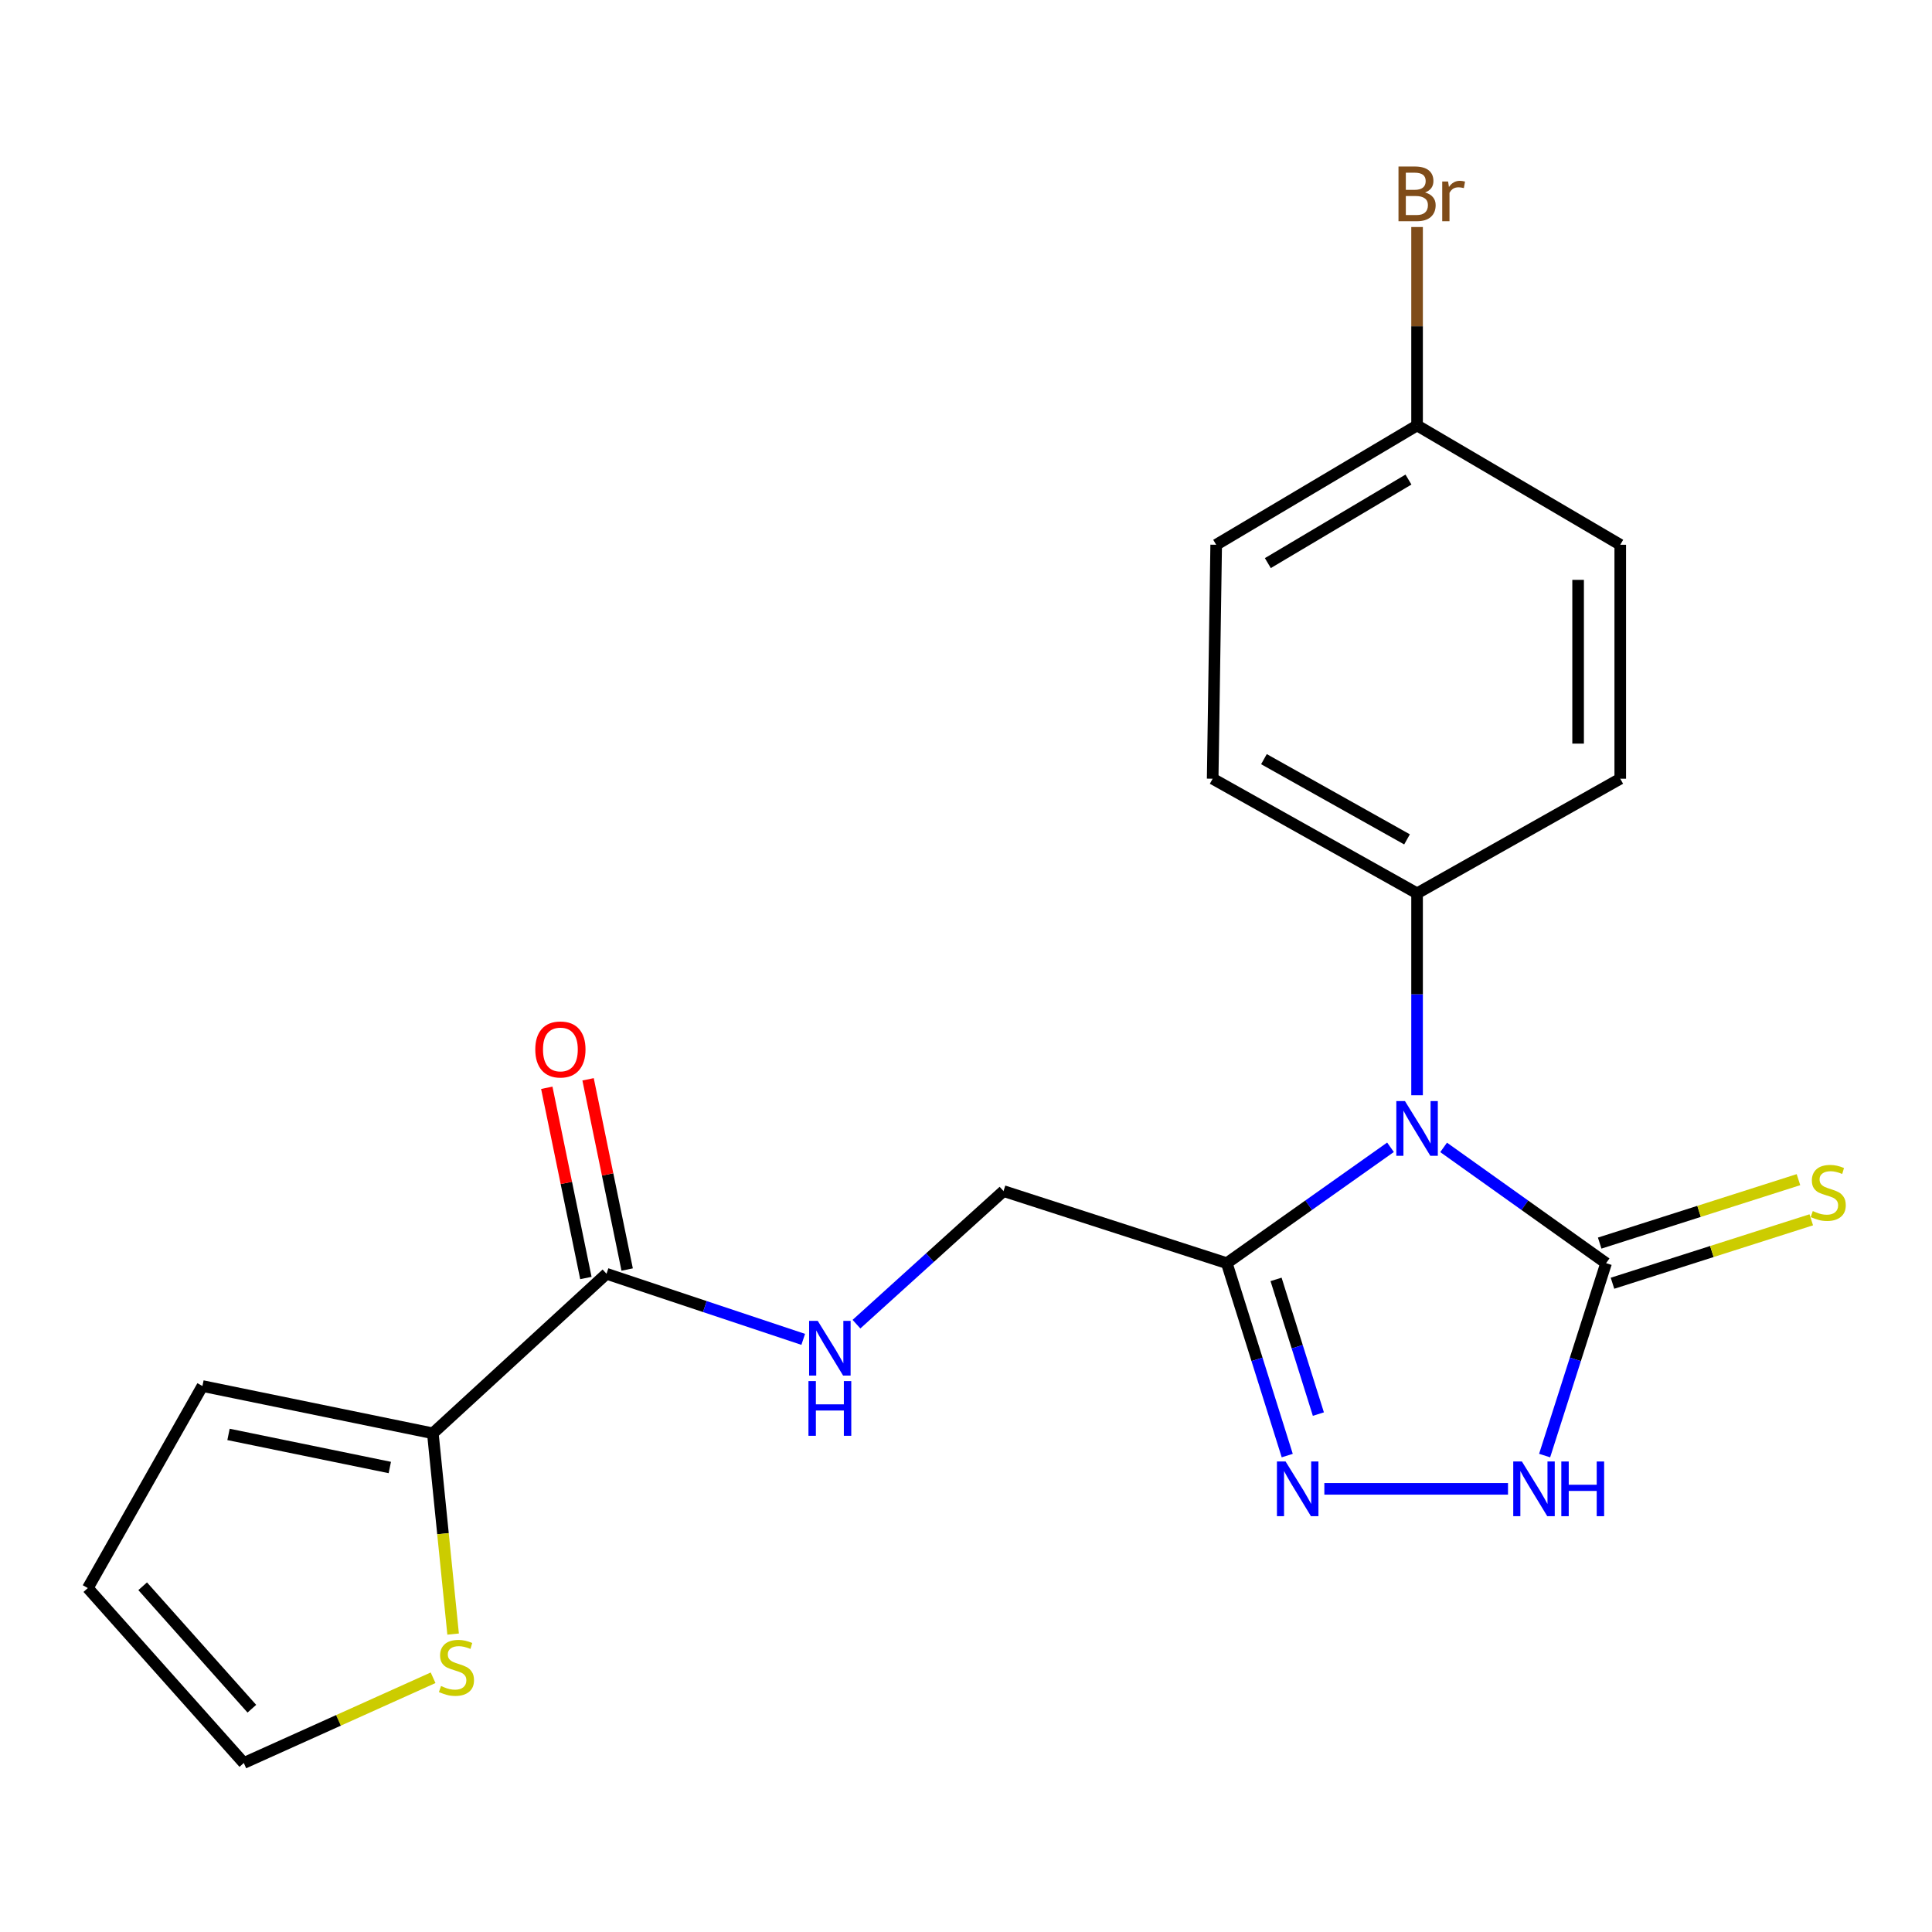 <?xml version='1.0' encoding='iso-8859-1'?>
<svg version='1.1' baseProfile='full'
              xmlns='http://www.w3.org/2000/svg'
                      xmlns:rdkit='http://www.rdkit.org/xml'
                      xmlns:xlink='http://www.w3.org/1999/xlink'
                  xml:space='preserve'
width='1000px' height='1000px' viewBox='0 0 1000 1000'>
<!-- END OF HEADER -->
<rect style='opacity:1.0;fill:#FFFFFF;stroke:none' width='1000' height='1000' x='0' y='0'> </rect>
<path class='bond-0' d='M 747.217,593.887 L 789.263,623.85' style='fill:none;fill-rule:evenodd;stroke:#0000FF;stroke-width:6px;stroke-linecap:butt;stroke-linejoin:miter;stroke-opacity:1' />
<path class='bond-0' d='M 789.263,623.85 L 831.309,653.812' style='fill:none;fill-rule:evenodd;stroke:#000000;stroke-width:6px;stroke-linecap:butt;stroke-linejoin:miter;stroke-opacity:1' />
<path class='bond-1' d='M 719.717,593.831 L 677.351,623.822' style='fill:none;fill-rule:evenodd;stroke:#0000FF;stroke-width:6px;stroke-linecap:butt;stroke-linejoin:miter;stroke-opacity:1' />
<path class='bond-1' d='M 677.351,623.822 L 634.984,653.812' style='fill:none;fill-rule:evenodd;stroke:#000000;stroke-width:6px;stroke-linecap:butt;stroke-linejoin:miter;stroke-opacity:1' />
<path class='bond-6' d='M 733.474,566.89 L 733.474,514.637' style='fill:none;fill-rule:evenodd;stroke:#0000FF;stroke-width:6px;stroke-linecap:butt;stroke-linejoin:miter;stroke-opacity:1' />
<path class='bond-6' d='M 733.474,514.637 L 733.474,462.384' style='fill:none;fill-rule:evenodd;stroke:#000000;stroke-width:6px;stroke-linecap:butt;stroke-linejoin:miter;stroke-opacity:1' />
<path class='bond-3' d='M 831.309,653.812 L 815.403,703.606' style='fill:none;fill-rule:evenodd;stroke:#000000;stroke-width:6px;stroke-linecap:butt;stroke-linejoin:miter;stroke-opacity:1' />
<path class='bond-3' d='M 815.403,703.606 L 799.497,753.399' style='fill:none;fill-rule:evenodd;stroke:#0000FF;stroke-width:6px;stroke-linecap:butt;stroke-linejoin:miter;stroke-opacity:1' />
<path class='bond-9' d='M 834.625,664.203 L 886.067,647.785' style='fill:none;fill-rule:evenodd;stroke:#000000;stroke-width:6px;stroke-linecap:butt;stroke-linejoin:miter;stroke-opacity:1' />
<path class='bond-9' d='M 886.067,647.785 L 937.51,631.368' style='fill:none;fill-rule:evenodd;stroke:#CCCC00;stroke-width:6px;stroke-linecap:butt;stroke-linejoin:miter;stroke-opacity:1' />
<path class='bond-9' d='M 827.993,643.422 L 879.435,627.004' style='fill:none;fill-rule:evenodd;stroke:#000000;stroke-width:6px;stroke-linecap:butt;stroke-linejoin:miter;stroke-opacity:1' />
<path class='bond-9' d='M 879.435,627.004 L 930.878,610.587' style='fill:none;fill-rule:evenodd;stroke:#CCCC00;stroke-width:6px;stroke-linecap:butt;stroke-linejoin:miter;stroke-opacity:1' />
<path class='bond-2' d='M 634.984,653.812 L 650.627,703.608' style='fill:none;fill-rule:evenodd;stroke:#000000;stroke-width:6px;stroke-linecap:butt;stroke-linejoin:miter;stroke-opacity:1' />
<path class='bond-2' d='M 650.627,703.608 L 666.27,753.404' style='fill:none;fill-rule:evenodd;stroke:#0000FF;stroke-width:6px;stroke-linecap:butt;stroke-linejoin:miter;stroke-opacity:1' />
<path class='bond-2' d='M 660.488,662.213 L 671.438,697.071' style='fill:none;fill-rule:evenodd;stroke:#000000;stroke-width:6px;stroke-linecap:butt;stroke-linejoin:miter;stroke-opacity:1' />
<path class='bond-2' d='M 671.438,697.071 L 682.389,731.928' style='fill:none;fill-rule:evenodd;stroke:#0000FF;stroke-width:6px;stroke-linecap:butt;stroke-linejoin:miter;stroke-opacity:1' />
<path class='bond-10' d='M 634.984,653.812 L 519.42,616.499' style='fill:none;fill-rule:evenodd;stroke:#000000;stroke-width:6px;stroke-linecap:butt;stroke-linejoin:miter;stroke-opacity:1' />
<path class='bond-21' d='M 685.478,770.625 L 780.542,770.625' style='fill:none;fill-rule:evenodd;stroke:#0000FF;stroke-width:6px;stroke-linecap:butt;stroke-linejoin:miter;stroke-opacity:1' />
<path class='bond-4' d='M 313.934,659.302 L 364.841,676.278' style='fill:none;fill-rule:evenodd;stroke:#000000;stroke-width:6px;stroke-linecap:butt;stroke-linejoin:miter;stroke-opacity:1' />
<path class='bond-4' d='M 364.841,676.278 L 415.748,693.254' style='fill:none;fill-rule:evenodd;stroke:#0000FF;stroke-width:6px;stroke-linecap:butt;stroke-linejoin:miter;stroke-opacity:1' />
<path class='bond-5' d='M 313.934,659.302 L 224.037,741.879' style='fill:none;fill-rule:evenodd;stroke:#000000;stroke-width:6px;stroke-linecap:butt;stroke-linejoin:miter;stroke-opacity:1' />
<path class='bond-13' d='M 324.618,657.107 L 314.502,607.878' style='fill:none;fill-rule:evenodd;stroke:#000000;stroke-width:6px;stroke-linecap:butt;stroke-linejoin:miter;stroke-opacity:1' />
<path class='bond-13' d='M 314.502,607.878 L 304.386,558.649' style='fill:none;fill-rule:evenodd;stroke:#FF0000;stroke-width:6px;stroke-linecap:butt;stroke-linejoin:miter;stroke-opacity:1' />
<path class='bond-13' d='M 303.25,661.497 L 293.134,612.269' style='fill:none;fill-rule:evenodd;stroke:#000000;stroke-width:6px;stroke-linecap:butt;stroke-linejoin:miter;stroke-opacity:1' />
<path class='bond-13' d='M 293.134,612.269 L 283.019,563.04' style='fill:none;fill-rule:evenodd;stroke:#FF0000;stroke-width:6px;stroke-linecap:butt;stroke-linejoin:miter;stroke-opacity:1' />
<path class='bond-8' d='M 224.037,741.879 L 229.284,793.838' style='fill:none;fill-rule:evenodd;stroke:#000000;stroke-width:6px;stroke-linecap:butt;stroke-linejoin:miter;stroke-opacity:1' />
<path class='bond-8' d='M 229.284,793.838 L 234.531,845.796' style='fill:none;fill-rule:evenodd;stroke:#CCCC00;stroke-width:6px;stroke-linecap:butt;stroke-linejoin:miter;stroke-opacity:1' />
<path class='bond-11' d='M 224.037,741.879 L 104.776,717.412' style='fill:none;fill-rule:evenodd;stroke:#000000;stroke-width:6px;stroke-linecap:butt;stroke-linejoin:miter;stroke-opacity:1' />
<path class='bond-11' d='M 201.764,759.578 L 118.281,742.45' style='fill:none;fill-rule:evenodd;stroke:#000000;stroke-width:6px;stroke-linecap:butt;stroke-linejoin:miter;stroke-opacity:1' />
<path class='bond-15' d='M 733.474,462.384 L 627.677,403.063' style='fill:none;fill-rule:evenodd;stroke:#000000;stroke-width:6px;stroke-linecap:butt;stroke-linejoin:miter;stroke-opacity:1' />
<path class='bond-15' d='M 728.273,434.459 L 654.215,392.934' style='fill:none;fill-rule:evenodd;stroke:#000000;stroke-width:6px;stroke-linecap:butt;stroke-linejoin:miter;stroke-opacity:1' />
<path class='bond-16' d='M 733.474,462.384 L 838.641,403.063' style='fill:none;fill-rule:evenodd;stroke:#000000;stroke-width:6px;stroke-linecap:butt;stroke-linejoin:miter;stroke-opacity:1' />
<path class='bond-7' d='M 443.306,685.388 L 481.363,650.943' style='fill:none;fill-rule:evenodd;stroke:#0000FF;stroke-width:6px;stroke-linecap:butt;stroke-linejoin:miter;stroke-opacity:1' />
<path class='bond-7' d='M 481.363,650.943 L 519.42,616.499' style='fill:none;fill-rule:evenodd;stroke:#000000;stroke-width:6px;stroke-linecap:butt;stroke-linejoin:miter;stroke-opacity:1' />
<path class='bond-12' d='M 224.167,868.406 L 175.178,890.465' style='fill:none;fill-rule:evenodd;stroke:#CCCC00;stroke-width:6px;stroke-linecap:butt;stroke-linejoin:miter;stroke-opacity:1' />
<path class='bond-12' d='M 175.178,890.465 L 126.19,912.524' style='fill:none;fill-rule:evenodd;stroke:#000000;stroke-width:6px;stroke-linecap:butt;stroke-linejoin:miter;stroke-opacity:1' />
<path class='bond-14' d='M 104.776,717.412 L 45.455,821.985' style='fill:none;fill-rule:evenodd;stroke:#000000;stroke-width:6px;stroke-linecap:butt;stroke-linejoin:miter;stroke-opacity:1' />
<path class='bond-23' d='M 126.19,912.524 L 45.455,821.985' style='fill:none;fill-rule:evenodd;stroke:#000000;stroke-width:6px;stroke-linecap:butt;stroke-linejoin:miter;stroke-opacity:1' />
<path class='bond-23' d='M 130.361,884.425 L 73.846,821.047' style='fill:none;fill-rule:evenodd;stroke:#000000;stroke-width:6px;stroke-linecap:butt;stroke-linejoin:miter;stroke-opacity:1' />
<path class='bond-18' d='M 627.677,403.063 L 629.495,281.972' style='fill:none;fill-rule:evenodd;stroke:#000000;stroke-width:6px;stroke-linecap:butt;stroke-linejoin:miter;stroke-opacity:1' />
<path class='bond-19' d='M 838.641,403.063 L 838.641,281.972' style='fill:none;fill-rule:evenodd;stroke:#000000;stroke-width:6px;stroke-linecap:butt;stroke-linejoin:miter;stroke-opacity:1' />
<path class='bond-19' d='M 816.827,384.899 L 816.827,300.136' style='fill:none;fill-rule:evenodd;stroke:#000000;stroke-width:6px;stroke-linecap:butt;stroke-linejoin:miter;stroke-opacity:1' />
<path class='bond-17' d='M 733.474,220.202 L 838.641,281.972' style='fill:none;fill-rule:evenodd;stroke:#000000;stroke-width:6px;stroke-linecap:butt;stroke-linejoin:miter;stroke-opacity:1' />
<path class='bond-20' d='M 733.474,220.202 L 733.474,168.853' style='fill:none;fill-rule:evenodd;stroke:#000000;stroke-width:6px;stroke-linecap:butt;stroke-linejoin:miter;stroke-opacity:1' />
<path class='bond-20' d='M 733.474,168.853 L 733.474,117.504' style='fill:none;fill-rule:evenodd;stroke:#7F4C19;stroke-width:6px;stroke-linecap:butt;stroke-linejoin:miter;stroke-opacity:1' />
<path class='bond-22' d='M 733.474,220.202 L 629.495,281.972' style='fill:none;fill-rule:evenodd;stroke:#000000;stroke-width:6px;stroke-linecap:butt;stroke-linejoin:miter;stroke-opacity:1' />
<path class='bond-22' d='M 729.018,248.222 L 656.233,291.461' style='fill:none;fill-rule:evenodd;stroke:#000000;stroke-width:6px;stroke-linecap:butt;stroke-linejoin:miter;stroke-opacity:1' />
<path  class='atom-0' d='M 727.214 569.933
L 736.494 584.933
Q 737.414 586.413, 738.894 589.093
Q 740.374 591.773, 740.454 591.933
L 740.454 569.933
L 744.214 569.933
L 744.214 598.253
L 740.334 598.253
L 730.374 581.853
Q 729.214 579.933, 727.974 577.733
Q 726.774 575.533, 726.414 574.853
L 726.414 598.253
L 722.734 598.253
L 722.734 569.933
L 727.214 569.933
' fill='#0000FF'/>
<path  class='atom-3' d='M 665.42 756.465
L 674.7 771.465
Q 675.62 772.945, 677.1 775.625
Q 678.58 778.305, 678.66 778.465
L 678.66 756.465
L 682.42 756.465
L 682.42 784.785
L 678.54 784.785
L 668.58 768.385
Q 667.42 766.465, 666.18 764.265
Q 664.98 762.065, 664.62 761.385
L 664.62 784.785
L 660.94 784.785
L 660.94 756.465
L 665.42 756.465
' fill='#0000FF'/>
<path  class='atom-4' d='M 787.735 756.465
L 797.015 771.465
Q 797.935 772.945, 799.415 775.625
Q 800.895 778.305, 800.975 778.465
L 800.975 756.465
L 804.735 756.465
L 804.735 784.785
L 800.855 784.785
L 790.895 768.385
Q 789.735 766.465, 788.495 764.265
Q 787.295 762.065, 786.935 761.385
L 786.935 784.785
L 783.255 784.785
L 783.255 756.465
L 787.735 756.465
' fill='#0000FF'/>
<path  class='atom-4' d='M 808.135 756.465
L 811.975 756.465
L 811.975 768.505
L 826.455 768.505
L 826.455 756.465
L 830.295 756.465
L 830.295 784.785
L 826.455 784.785
L 826.455 771.705
L 811.975 771.705
L 811.975 784.785
L 808.135 784.785
L 808.135 756.465
' fill='#0000FF'/>
<path  class='atom-8' d='M 423.275 683.692
L 432.555 698.692
Q 433.475 700.172, 434.955 702.852
Q 436.435 705.532, 436.515 705.692
L 436.515 683.692
L 440.275 683.692
L 440.275 712.012
L 436.395 712.012
L 426.435 695.612
Q 425.275 693.692, 424.035 691.492
Q 422.835 689.292, 422.475 688.612
L 422.475 712.012
L 418.795 712.012
L 418.795 683.692
L 423.275 683.692
' fill='#0000FF'/>
<path  class='atom-8' d='M 418.455 714.844
L 422.295 714.844
L 422.295 726.884
L 436.775 726.884
L 436.775 714.844
L 440.615 714.844
L 440.615 743.164
L 436.775 743.164
L 436.775 730.084
L 422.295 730.084
L 422.295 743.164
L 418.455 743.164
L 418.455 714.844
' fill='#0000FF'/>
<path  class='atom-9' d='M 228.265 872.678
Q 228.585 872.798, 229.905 873.358
Q 231.225 873.918, 232.665 874.278
Q 234.145 874.598, 235.585 874.598
Q 238.265 874.598, 239.825 873.318
Q 241.385 871.998, 241.385 869.718
Q 241.385 868.158, 240.585 867.198
Q 239.825 866.238, 238.625 865.718
Q 237.425 865.198, 235.425 864.598
Q 232.905 863.838, 231.385 863.118
Q 229.905 862.398, 228.825 860.878
Q 227.785 859.358, 227.785 856.798
Q 227.785 853.238, 230.185 851.038
Q 232.625 848.838, 237.425 848.838
Q 240.705 848.838, 244.425 850.398
L 243.505 853.478
Q 240.105 852.078, 237.545 852.078
Q 234.785 852.078, 233.265 853.238
Q 231.745 854.358, 231.785 856.318
Q 231.785 857.838, 232.545 858.758
Q 233.345 859.678, 234.465 860.198
Q 235.625 860.718, 237.545 861.318
Q 240.105 862.118, 241.625 862.918
Q 243.145 863.718, 244.225 865.358
Q 245.345 866.958, 245.345 869.718
Q 245.345 873.638, 242.705 875.758
Q 240.105 877.838, 235.745 877.838
Q 233.225 877.838, 231.305 877.278
Q 229.425 876.758, 227.185 875.838
L 228.265 872.678
' fill='#CCCC00'/>
<path  class='atom-10' d='M 938.292 626.837
Q 938.612 626.957, 939.932 627.517
Q 941.252 628.077, 942.692 628.437
Q 944.172 628.757, 945.612 628.757
Q 948.292 628.757, 949.852 627.477
Q 951.412 626.157, 951.412 623.877
Q 951.412 622.317, 950.612 621.357
Q 949.852 620.397, 948.652 619.877
Q 947.452 619.357, 945.452 618.757
Q 942.932 617.997, 941.412 617.277
Q 939.932 616.557, 938.852 615.037
Q 937.812 613.517, 937.812 610.957
Q 937.812 607.397, 940.212 605.197
Q 942.652 602.997, 947.452 602.997
Q 950.732 602.997, 954.452 604.557
L 953.532 607.637
Q 950.132 606.237, 947.572 606.237
Q 944.812 606.237, 943.292 607.397
Q 941.772 608.517, 941.812 610.477
Q 941.812 611.997, 942.572 612.917
Q 943.372 613.837, 944.492 614.357
Q 945.652 614.877, 947.572 615.477
Q 950.132 616.277, 951.652 617.077
Q 953.172 617.877, 954.252 619.517
Q 955.372 621.117, 955.372 623.877
Q 955.372 627.797, 952.732 629.917
Q 950.132 631.997, 945.772 631.997
Q 943.252 631.997, 941.332 631.437
Q 939.452 630.917, 937.212 629.997
L 938.292 626.837
' fill='#CCCC00'/>
<path  class='atom-14' d='M 277.06 543.199
Q 277.06 536.399, 280.42 532.599
Q 283.78 528.799, 290.06 528.799
Q 296.34 528.799, 299.7 532.599
Q 303.06 536.399, 303.06 543.199
Q 303.06 550.079, 299.66 553.999
Q 296.26 557.879, 290.06 557.879
Q 283.82 557.879, 280.42 553.999
Q 277.06 550.119, 277.06 543.199
M 290.06 554.679
Q 294.38 554.679, 296.7 551.799
Q 299.06 548.879, 299.06 543.199
Q 299.06 537.639, 296.7 534.839
Q 294.38 531.999, 290.06 531.999
Q 285.74 531.999, 283.38 534.799
Q 281.06 537.599, 281.06 543.199
Q 281.06 548.919, 283.38 551.799
Q 285.74 554.679, 290.06 554.679
' fill='#FF0000'/>
<path  class='atom-21' d='M 737.614 99.628
Q 740.334 100.388, 741.694 102.068
Q 743.094 103.708, 743.094 106.148
Q 743.094 110.068, 740.574 112.308
Q 738.094 114.508, 733.374 114.508
L 723.854 114.508
L 723.854 86.188
L 732.214 86.188
Q 737.054 86.188, 739.494 88.148
Q 741.934 90.108, 741.934 93.708
Q 741.934 97.988, 737.614 99.628
M 727.654 89.388
L 727.654 98.268
L 732.214 98.268
Q 735.014 98.268, 736.454 97.148
Q 737.934 95.988, 737.934 93.708
Q 737.934 89.388, 732.214 89.388
L 727.654 89.388
M 733.374 111.308
Q 736.134 111.308, 737.614 109.988
Q 739.094 108.668, 739.094 106.148
Q 739.094 103.828, 737.454 102.668
Q 735.854 101.468, 732.774 101.468
L 727.654 101.468
L 727.654 111.308
L 733.374 111.308
' fill='#7F4C19'/>
<path  class='atom-21' d='M 749.534 93.948
L 749.974 96.788
Q 752.134 93.588, 755.654 93.588
Q 756.774 93.588, 758.294 93.988
L 757.694 97.348
Q 755.974 96.948, 755.014 96.948
Q 753.334 96.948, 752.214 97.628
Q 751.134 98.268, 750.254 99.828
L 750.254 114.508
L 746.494 114.508
L 746.494 93.948
L 749.534 93.948
' fill='#7F4C19'/>
</svg>
